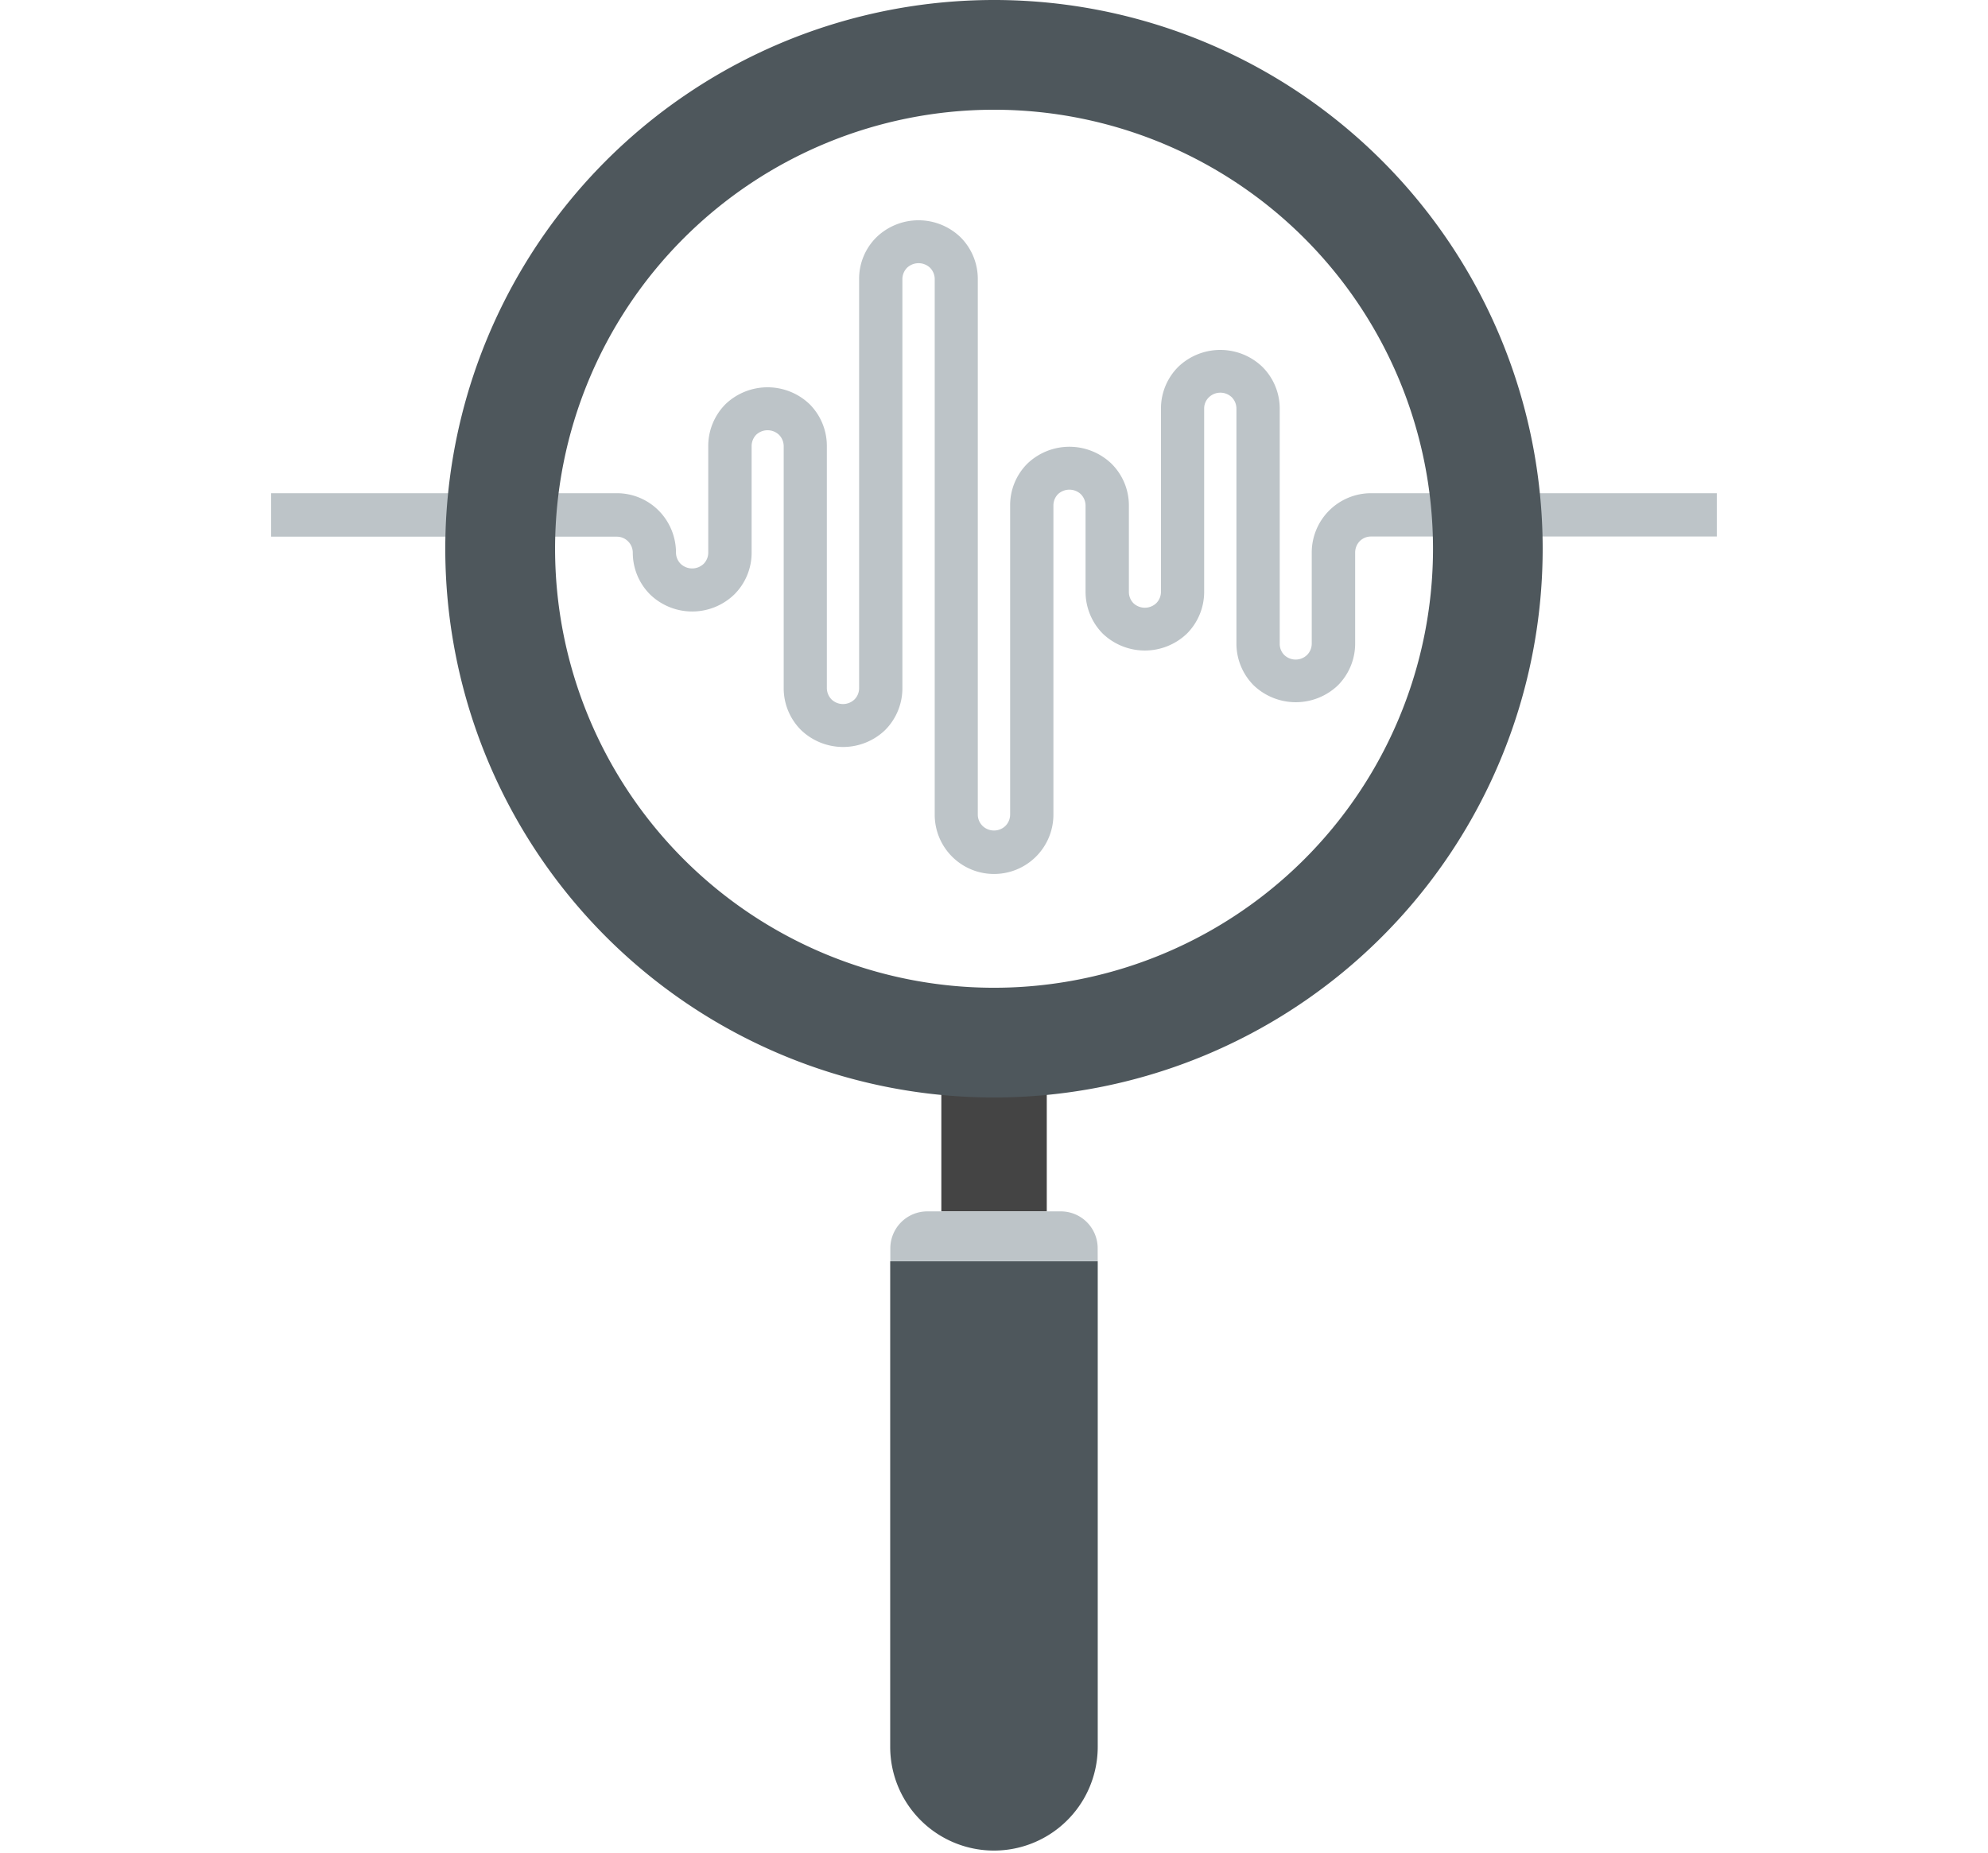 <svg xmlns="http://www.w3.org/2000/svg" xmlns:xlink="http://www.w3.org/1999/xlink" width="88" height="82" viewBox="0 0 88 82"><defs><clipPath id="a"><rect width="88" height="82" transform="translate(-17659 3856)" fill="#fff" stroke="#707070" stroke-width="1"/></clipPath></defs><g transform="translate(17659 -3856)" clip-path="url(#a)"><g transform="translate(-17682.234 3827.374)"><g transform="translate(35.234 28.626)"><g transform="translate(0)"><path d="M40.667,39.064a2.622,2.622,0,0,1-2.627-2.627V12.731a.722.722,0,0,0-.208-.5.742.742,0,0,0-1.015,0,.722.722,0,0,0-.208.5V30.842a2.62,2.62,0,0,1-.769,1.857,2.687,2.687,0,0,1-3.712,0,2.61,2.61,0,0,1-.773-1.857V20.126a.722.722,0,0,0-.208-.5.735.735,0,0,0-1.012,0,.724.724,0,0,0-.2.5v4.715A2.6,2.6,0,0,1,29.16,26.7a2.681,2.681,0,0,1-3.712,0,2.61,2.61,0,0,1-.773-1.857.716.716,0,0,0-.208-.5.7.7,0,0,0-.5-.208H8.664V22.211h15.3a2.61,2.61,0,0,1,1.857.769,2.644,2.644,0,0,1,.766,1.861.706.706,0,0,0,.211.5.737.737,0,0,0,1.009,0,.7.7,0,0,0,.208-.5V20.126a2.625,2.625,0,0,1,.766-1.858,2.692,2.692,0,0,1,3.718,0,2.614,2.614,0,0,1,.766,1.858V30.842a.725.725,0,0,0,.211.5.734.734,0,0,0,1.009,0,.7.7,0,0,0,.208-.5V12.731a2.585,2.585,0,0,1,.773-1.854,2.681,2.681,0,0,1,3.712,0,2.608,2.608,0,0,1,.769,1.854V36.437a.7.7,0,0,0,.211.5.731.731,0,0,0,1.012,0,.716.716,0,0,0,.208-.5V22.756a2.6,2.6,0,0,1,.766-1.857,2.691,2.691,0,0,1,3.715,0,2.6,2.6,0,0,1,.776,1.857v3.822a.71.71,0,0,0,.2.5.735.735,0,0,0,1.012,0,.716.716,0,0,0,.208-.5V18.471a2.6,2.6,0,0,1,.769-1.857,2.688,2.688,0,0,1,3.715,0,2.61,2.61,0,0,1,.773,1.857v10.4a.693.693,0,0,0,.2.5.728.728,0,0,0,1.009,0,.709.709,0,0,0,.208-.5V24.838a2.627,2.627,0,0,1,2.63-2.627h15.3v1.917h-15.3a.7.7,0,0,0-.5.2.727.727,0,0,0-.208.5v4.034a2.62,2.62,0,0,1-.769,1.858,2.7,2.7,0,0,1-3.718,0,2.62,2.62,0,0,1-.769-1.858v-10.4a.716.716,0,0,0-.208-.5.73.73,0,0,0-1.006,0,.684.684,0,0,0-.214.5v8.108a2.617,2.617,0,0,1-.769,1.861,2.694,2.694,0,0,1-3.715,0,2.632,2.632,0,0,1-.766-1.861V22.756a.727.727,0,0,0-.208-.5.739.739,0,0,0-1.015,0,.711.711,0,0,0-.2.5V36.437a2.627,2.627,0,0,1-2.624,2.627" transform="translate(-8.664 -0.381)" fill="#bdc4c8"/><rect width="4.667" height="5.572" transform="translate(29.669 48.045)" fill="#444"/><path d="M35.4,7.039A24.288,24.288,0,1,0,59.685,31.325,24.283,24.283,0,0,0,35.4,7.039m0,43.719A19.431,19.431,0,1,1,54.831,31.325,19.433,19.433,0,0,1,35.392,50.758" transform="translate(-3.398 -7.039)" fill="#4e575c"/><path d="M26.541,24.741V46.23a4.593,4.593,0,0,1-9.187,0V24.741Z" transform="translate(10.051 31.085)" fill="#4e575c"/><path d="M26.536,26.245h-9.18v-.565a1.637,1.637,0,0,1,1.634-1.64H24.9a1.631,1.631,0,0,1,1.634,1.64Z" transform="translate(10.055 29.577)" fill="#bdc4c8"/></g></g></g></g></svg>